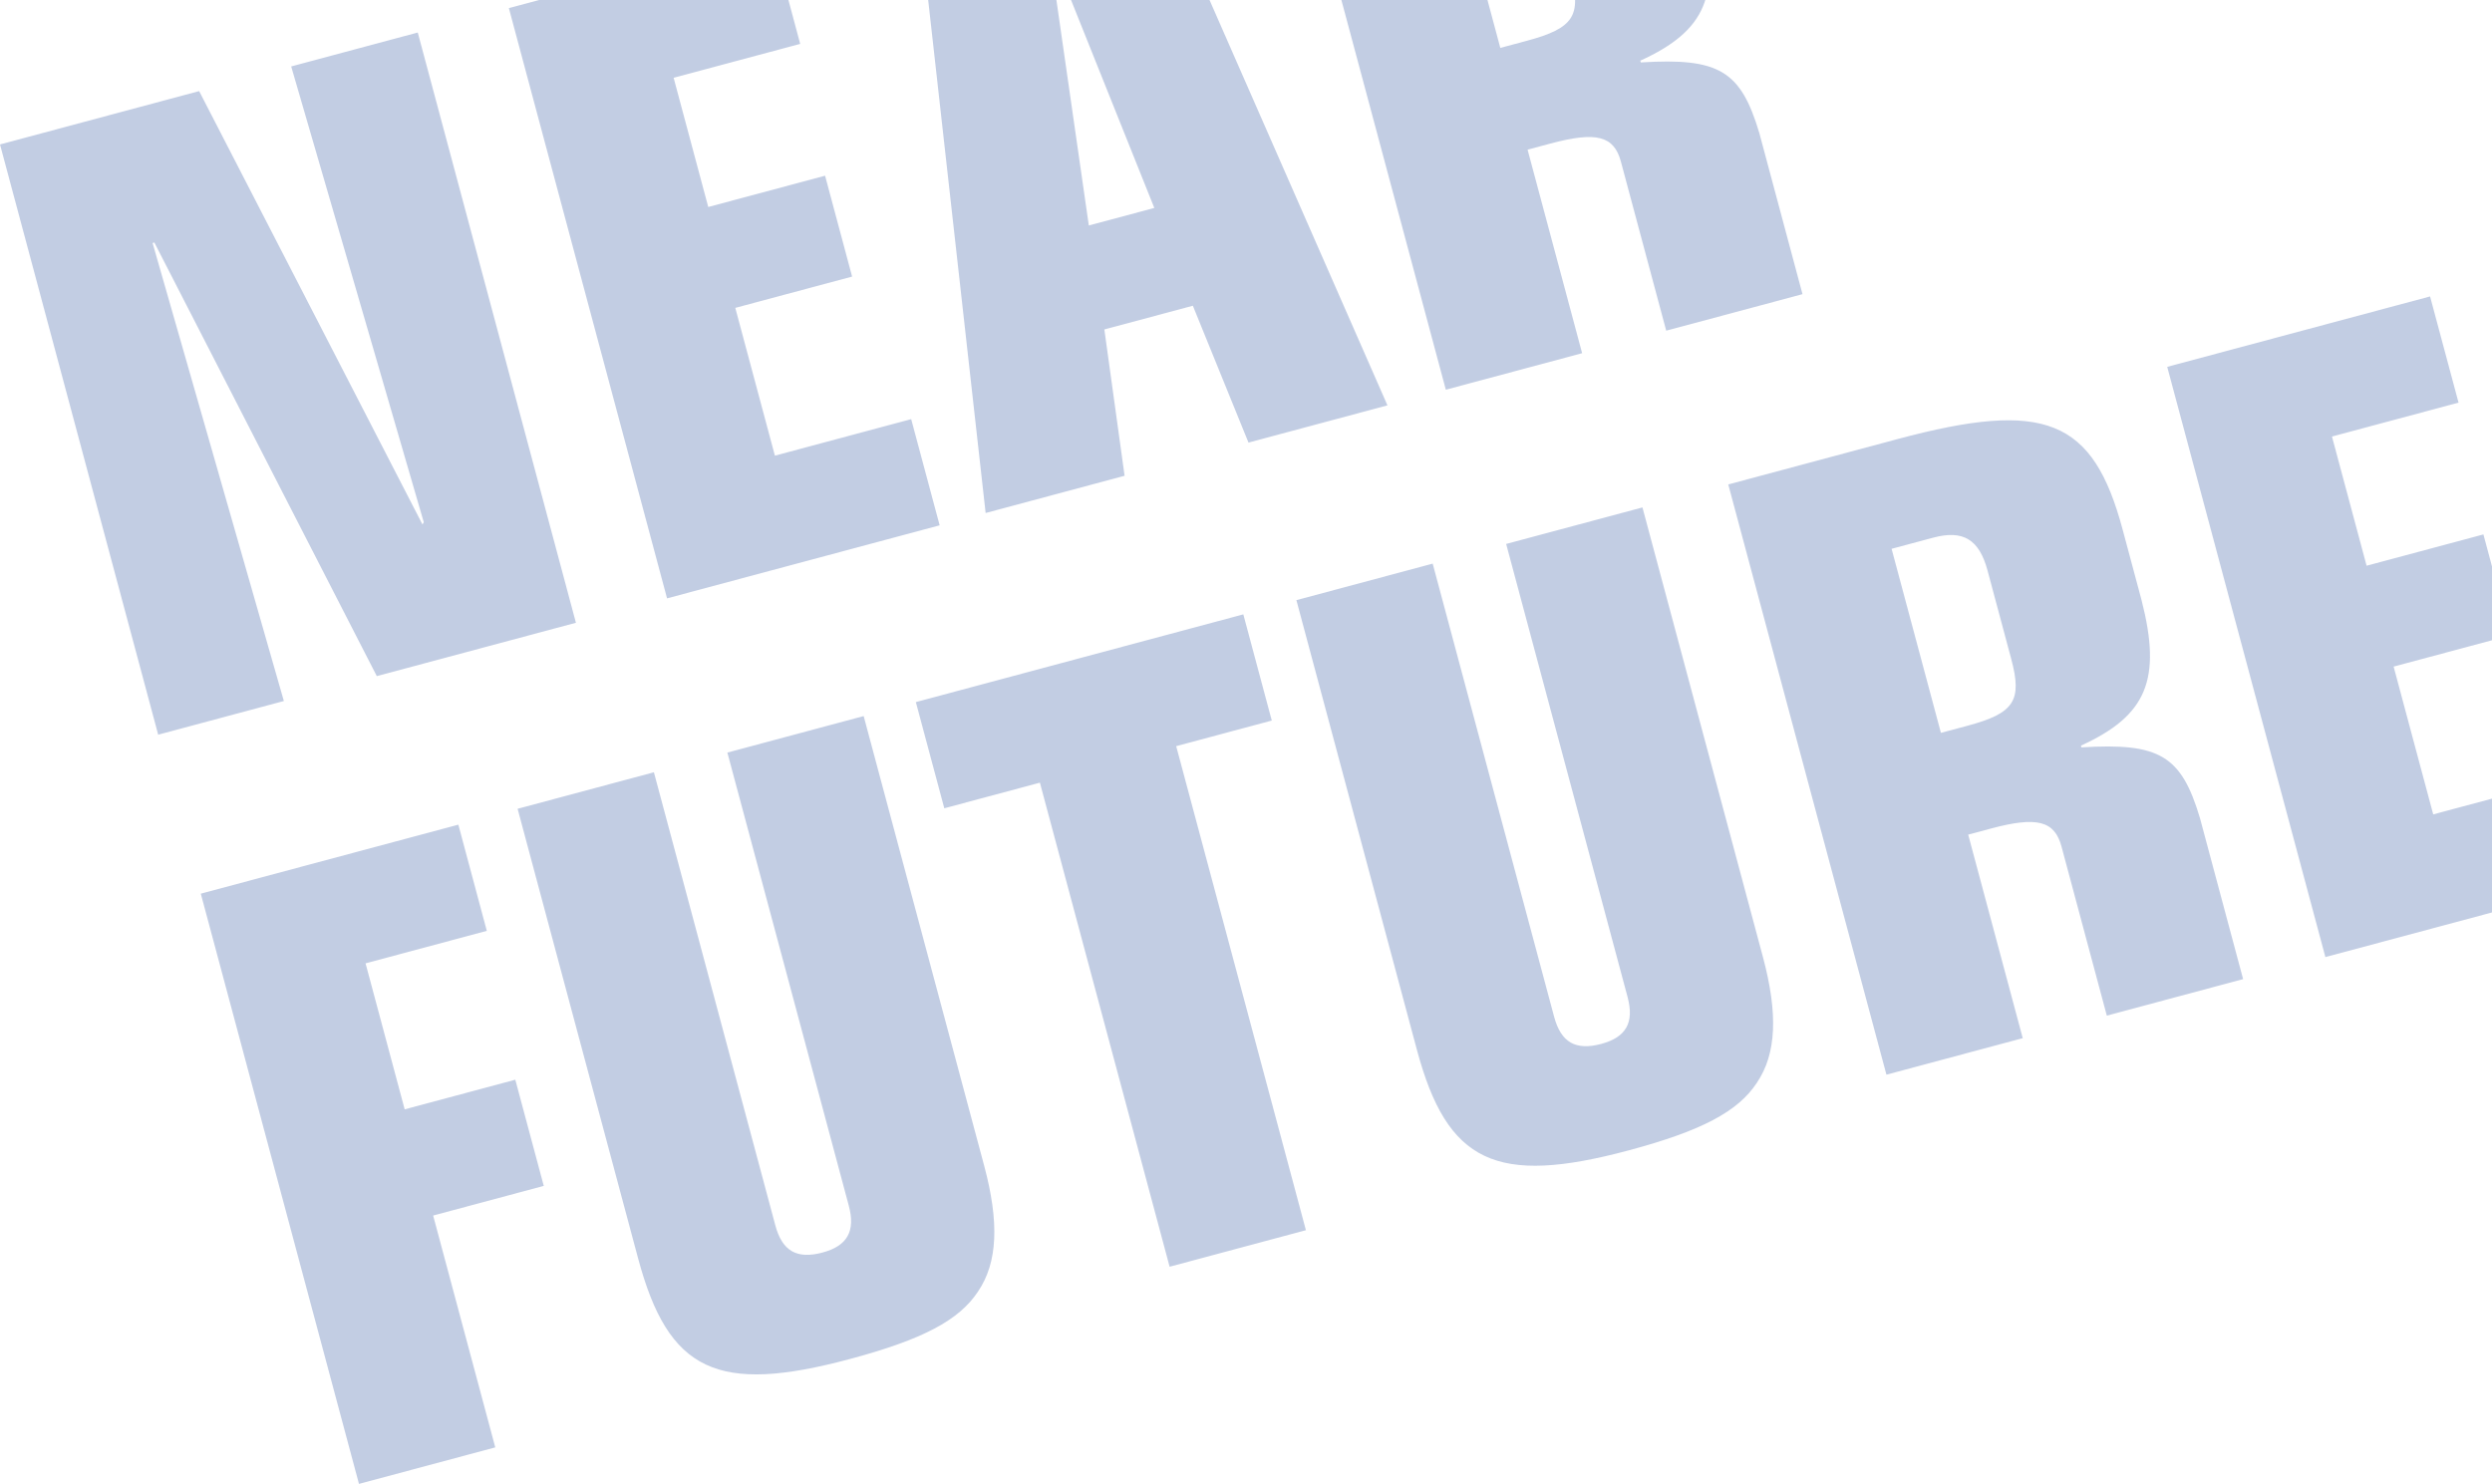 <svg id="main_bg.svg" xmlns="http://www.w3.org/2000/svg" width="2130.594" height="1268.91" viewBox="0 0 2130.594 1268.91">
  <defs>
    <style>
      .cls-1 {
        fill: #0e3893;
        fill-rule: evenodd;
        opacity: 0.25;
      }
    </style>
  </defs>
  <path id="NEAR_FUTURE" data-name="NEAR FUTURE" class="cls-1" d="M1071.56,578.157l170.25-45.62L1106.58,27.819,998.367,56.813l113.353,389.74-1.11,1.919L919.671,77.9,749.413,123.52,884.652,628.238,992.1,599.446,879.86,207.788l1.513-.405Zm248.16-66.494,233.06-62.449-24.33-90.8-116.53,31.225-33.86-126.369,99.88-26.764-23.11-86.264L1354.94,177l-29.6-110.478L1433.55,37.53l-24.33-90.8L1184.48,6.945Zm272.38-72.986,118.8-31.832-17.3-125.127,75.67-20.276,47.57,117.017,118.8-31.833L1723.22-137.411,1533.29-86.519Zm144.21-260.863-55.99,15L1646.53-42.247l1.51-.405Zm249.24,155.438,116.53-31.224-46.63-174.041,19.67-5.271c39.35-10.544,54.24-6.424,60.12,15.521l38.73,144.529,116.53-31.224-36.9-137.72c-15.91-53.32-34.34-64.6-101.35-60.433l-0.41-1.513c56.39-25.652,69.17-56.652,51.88-124.2l-16.22-60.536c-25.34-94.588-66.29-111.191-192.66-77.331l-144.53,38.727Zm4.41-449.678,35.56-9.53c25.73-6.894,39.37,1.618,46.46,28.1l20.28,75.67c9.53,35.565,2.68,46.322-37.43,57.068l-22.7,6.083ZM1056.32,1268.9l116.53-31.23-53.12-198.25,94.58-25.35-24.33-90.8-94.59,25.344-33.45-124.855,103.67-27.778-24.33-90.8-220.2,59Zm431.5-656.581-116.53,31.225L1475.1,1030.97c5.88,21.95-1.32,34.42-22.51,40.1-21.94,5.88-34.42-1.32-40.3-23.27L1308.48,660.373,1191.95,691.6l103,384.4c25.95,96.86,67.71,116.49,181.22,86.07,62.04-16.62,93.31-33.11,109.43-57.7,16.88-24.8,18.2-59.22,5.22-107.648ZM1749.4,1083.19l116.53-31.23L1755.02,638.047l81.72-21.9-24.33-90.8-279.98,75.02,24.33,90.8,81.73-21.9Zm404.26-649.281-116.53,31.224,103.81,387.43c5.88,21.944-1.32,34.417-22.51,40.094-21.95,5.88-34.42-1.321-40.3-23.265l-103.81-387.43-116.53,31.225,103,384.4c25.95,96.858,67.71,116.491,181.21,86.075,62.05-16.626,93.32-33.115,109.44-57.709,16.87-24.8,18.19-59.215,5.22-107.643Zm208.6,485.059,116.54-31.225L2432.16,713.7l19.68-5.272c39.34-10.543,54.24-6.423,60.12,15.521l38.72,144.529,116.53-31.224-36.9-137.719c-15.91-53.32-34.34-64.6-101.35-60.434l-0.4-1.514c56.38-25.652,69.16-56.651,51.87-124.2l-16.22-60.536c-25.34-94.587-66.29-111.191-192.66-77.331L2227.03,414.25Zm4.41-449.679,35.57-9.53c25.72-6.893,39.36,1.619,46.46,28.1l20.27,75.67c9.53,35.565,2.68,46.321-37.42,57.068l-22.71,6.082Zm370.88,349.12,233.07-62.449-24.33-90.8-116.54,31.225-33.86-126.369,99.89-26.764-23.12-86.263-99.88,26.764-29.6-110.478,108.21-29-24.34-90.8-224.73,60.218Z" transform="translate(-749.406)"/>
</svg>
